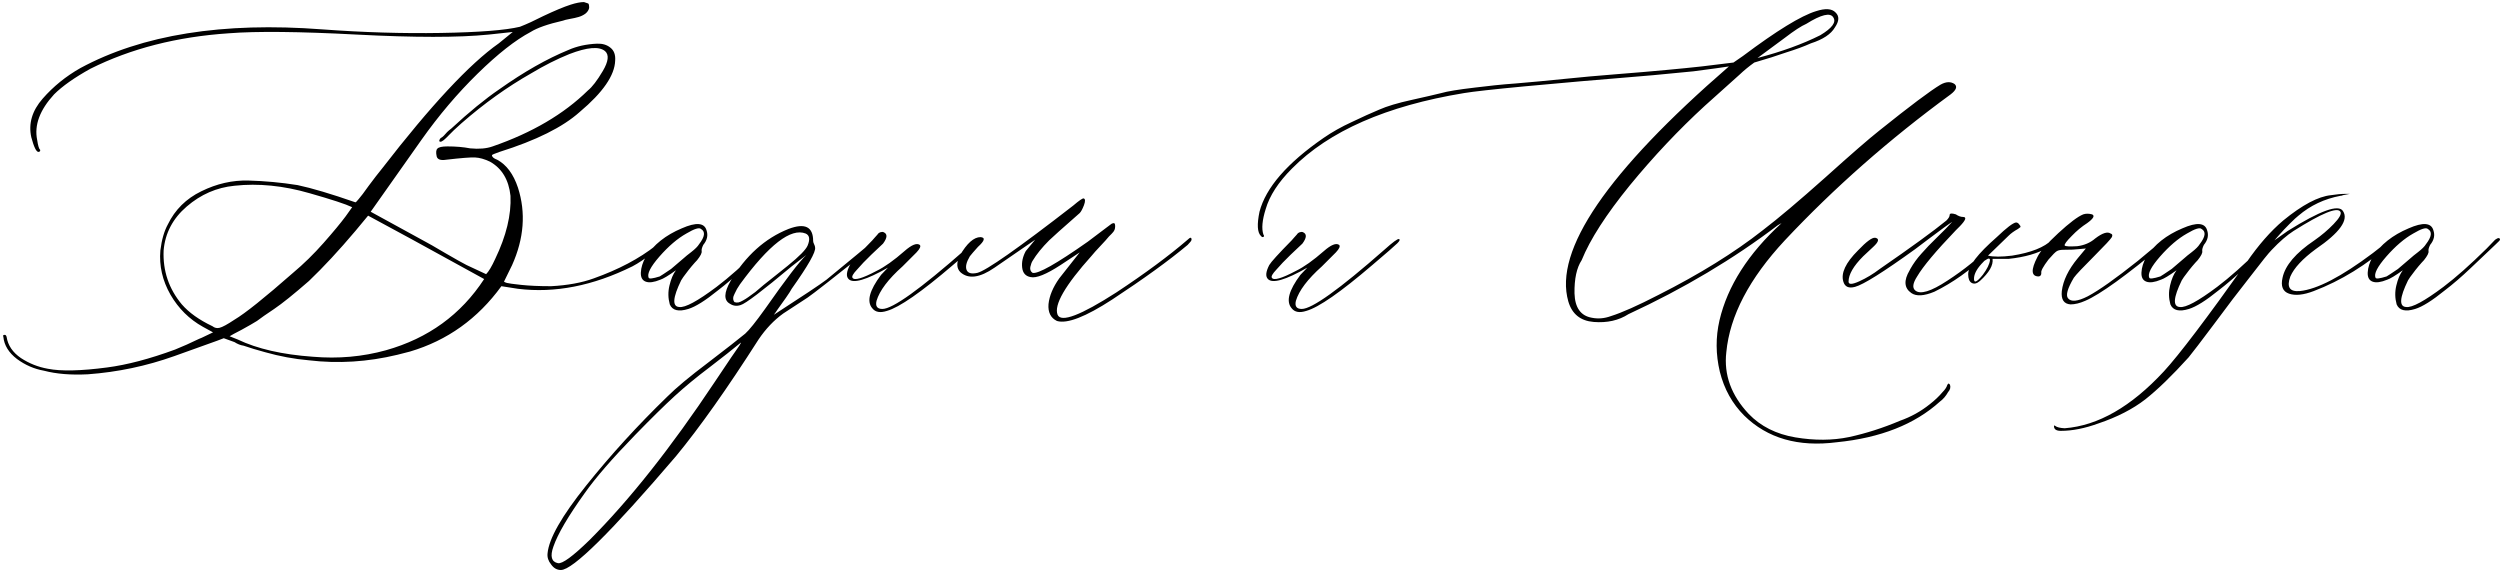 <?xml version="1.0" encoding="UTF-8"?> <svg xmlns="http://www.w3.org/2000/svg" width="751" height="172" viewBox="0 0 751 172" fill="none"><path d="M26.398 112.438C21.32 112.698 16.926 112.34 13.215 111.363C10.285 110.842 7.583 109.671 5.109 107.848C2.635 105.96 1.268 103.746 1.008 101.207C0.878 100.816 0.943 100.621 1.203 100.621C1.594 100.491 1.854 100.686 1.984 101.207C2.375 103.746 3.807 105.862 6.281 107.555C8.755 109.182 11.457 110.257 14.387 110.777C18.358 111.559 24.283 111.428 32.16 110.387C38.15 109.605 44.953 107.815 52.57 105.016C54.849 104.104 57.258 103.03 59.797 101.793C60.188 101.663 60.839 101.37 61.75 100.914C62.727 100.458 63.475 100.1 63.996 99.84L60.969 98.18C56.867 95.901 53.612 92.678 51.203 88.512C48.794 84.28 47.785 79.853 48.176 75.231C48.566 72.04 49.315 69.436 50.422 67.418C52.57 62.991 55.923 59.671 60.48 57.457C65.103 55.178 69.823 54.104 74.641 54.234C79.523 54.365 84.439 54.82 89.387 55.602C93.684 56.513 99.478 58.238 106.77 60.777C106.9 60.777 107.225 60.452 107.746 59.801C108.332 59.15 109.341 57.815 110.773 55.797C112.271 53.779 113.605 52.053 114.777 50.621C129.426 31.676 141.112 19.143 149.836 13.023L154.035 9.605L146.809 10.387C137.759 11.298 124.543 11.298 107.16 10.387C89.842 9.475 77.049 9.345 68.781 9.996C53.156 11.038 39.289 14.586 27.18 20.641C22.362 23.31 18.716 25.881 16.242 28.355C11.945 33.043 10.253 37.6 11.164 42.027C11.425 43.785 11.717 44.762 12.043 44.957C12.173 45.348 12.01 45.575 11.555 45.641C10.904 45.641 10.188 44.176 9.406 41.246C8.495 37.145 9.634 33.271 12.824 29.625C16.014 25.979 19.79 22.919 24.152 20.445C42.707 10.419 66.926 6.546 96.809 8.824C109.178 9.736 121.06 10.094 132.453 9.898C143.911 9.703 151.822 9.085 156.184 8.043C158.202 7.262 160.546 6.188 163.215 4.82C166.665 3.193 169.4 2.053 171.418 1.402C173.046 0.882 174.38 0.621 175.422 0.621L176.594 1.012C176.854 1.012 176.984 1.467 176.984 2.379C176.854 3.03 176.464 3.616 175.812 4.137C175.161 4.592 174.478 4.918 173.762 5.113C173.111 5.309 172.232 5.504 171.125 5.699C170.083 5.895 169.432 6.057 169.172 6.188C164.615 7.229 161.359 8.368 159.406 9.605C154.849 12.014 149.543 16.181 143.488 22.105C137.434 28.03 131.802 34.671 126.594 42.027C125.943 42.939 120.865 50.133 111.359 63.609L127.766 72.594C128.547 72.984 130.533 74.124 133.723 76.012C136.978 77.9 139.126 79.104 140.168 79.625L146.027 82.359C146.809 81.578 147.72 80.048 148.762 77.769C152.082 70.868 153.612 64.553 153.352 58.824C152.831 54.007 150.78 50.589 147.199 48.57C145.572 47.789 144.074 47.366 142.707 47.301C141.405 47.236 138.508 47.464 134.016 47.984C132.388 48.245 131.444 47.919 131.184 47.008C130.923 45.836 130.988 45.055 131.379 44.664C131.77 44.208 132.779 43.98 134.406 43.98C136.945 43.98 139.224 44.176 141.242 44.566C143.911 44.827 146.158 44.632 147.98 43.98C159.829 39.879 169.367 34.28 176.594 27.184C177.896 26.142 179.393 24.189 181.086 21.324C182.779 18.46 183.007 16.474 181.77 15.367C180.012 13.87 176.431 14.163 171.027 16.246C167.316 17.744 163.508 19.664 159.602 22.008C152.375 26.109 145.376 31.122 138.605 37.047C137.108 38.349 135.578 39.814 134.016 41.441C132.974 42.483 132.29 42.809 131.965 42.418V42.223C131.965 42.223 131.997 42.125 132.062 41.93C132.128 41.734 132.258 41.572 132.453 41.441C132.714 41.311 133.007 41.083 133.332 40.758C133.658 40.367 133.983 40.009 134.309 39.684C134.634 39.358 135.057 39 135.578 38.609C140.917 33.661 145.734 29.723 150.031 26.793C157.388 21.585 164.322 17.646 170.832 14.977C172.004 14.456 173.306 14.033 174.738 13.707C176.236 13.382 177.766 13.186 179.328 13.121C180.956 13.056 182.29 13.447 183.332 14.293C184.439 15.139 184.927 16.441 184.797 18.199C184.667 22.626 181.118 27.77 174.152 33.629C169.074 38.186 161.034 42.19 150.031 45.641C148.534 46.161 147.785 46.487 147.785 46.617C147.785 47.138 148.306 47.594 149.348 47.984C152.147 49.482 154.23 52.281 155.598 56.383C158.007 63.87 157.421 71.617 153.84 79.625L151.398 84.606C151.529 84.736 151.822 84.866 152.277 84.996C152.733 85.126 154.165 85.322 156.574 85.582C158.983 85.842 161.978 85.973 165.559 85.973C170.507 85.712 174.771 84.931 178.352 83.629C185.839 80.96 192.056 77.672 197.004 73.766C199.283 72.008 200.487 71.357 200.617 71.812C200.617 72.203 199.283 73.44 196.613 75.523C193.944 77.607 191.73 79.104 189.973 80.016C178.124 85.875 166.665 88.121 155.598 86.754L150.617 85.973C143.521 95.738 134.374 102.281 123.176 105.602L119.367 106.578C110.448 108.727 101.594 109.28 92.805 108.238C88.378 107.848 83.983 107.034 79.621 105.797C77.212 105.146 75.064 104.495 73.176 103.844C72.264 103.714 71.353 103.355 70.441 102.77L67.219 101.598L65.168 102.379C57.811 105.048 53.547 106.578 52.375 106.969C43.977 109.964 35.318 111.786 26.398 112.438ZM63.801 97.984C64.452 98.505 65.168 98.668 65.949 98.473C66.796 98.277 68.293 97.463 70.441 96.031C73.632 94.143 79.491 89.456 88.019 81.969C91.21 79.299 94.269 76.305 97.199 72.984C100.129 69.664 102.342 66.995 103.84 64.977L105.793 62.242C103.905 61.331 99.641 59.931 93 58.043C85.122 55.764 77.603 55.016 70.441 55.797C65.103 56.318 60.318 58.401 56.086 62.047C51.919 65.628 49.608 70.022 49.152 75.231C48.892 81.35 50.715 86.754 54.621 91.441C56.77 93.915 59.829 96.096 63.801 97.984ZM93.977 107.164C101.594 107.815 108.918 107.164 115.949 105.211C128.645 101.63 138.475 94.501 145.441 83.824L123.566 71.812L110.578 64.781L106.77 69.371C101.822 75.231 97.167 80.243 92.805 84.41C88.247 88.382 84.764 91.181 82.356 92.809C80.012 94.371 78.287 95.576 77.18 96.422C76.138 97.073 74.608 97.952 72.59 99.059C70.572 100.1 69.367 100.751 68.977 101.012L71.418 101.988C77.277 104.788 84.797 106.513 93.977 107.164ZM206.77 92.809C203.84 93.72 201.984 93.264 201.203 91.441C200.682 89.553 200.65 87.665 201.105 85.777C201.561 83.824 202.212 82.294 203.059 81.188C200.78 82.815 199.217 83.759 198.371 84.019C196.483 84.801 195.018 84.996 193.977 84.606C192.935 84.215 192.447 83.303 192.512 81.871C192.577 80.374 193.065 78.811 193.977 77.184C196.385 73.473 199.999 70.608 204.816 68.59C209.113 66.702 211.587 66.897 212.238 69.176C212.759 70.673 212.434 72.138 211.262 73.57C210.871 74.352 210.708 74.97 210.773 75.426C210.904 75.947 210.448 76.858 209.406 78.16C209.016 78.551 208.462 79.169 207.746 80.016C207.095 80.797 206.509 81.546 205.988 82.262C205.467 82.913 205.012 83.564 204.621 84.215C202.082 89.423 201.887 92.092 204.035 92.223C205.793 92.483 209.536 90.465 215.266 86.168C218.977 83.368 223.306 79.527 228.254 74.644L230.793 72.008C231.704 71.357 232.193 71.357 232.258 72.008C232.258 72.138 231.835 72.594 230.988 73.375L223.371 80.602C220.702 83.141 218.13 85.354 215.656 87.242C211.88 90.302 208.918 92.158 206.77 92.809ZM194.855 83.434C194.986 83.824 196.092 83.694 198.176 83.043C198.436 82.913 199.576 82.164 201.594 80.797C201.724 80.667 203.059 79.527 205.598 77.379C205.858 77.118 206.542 76.565 207.648 75.719C208.82 74.807 209.602 74.026 209.992 73.375C211.75 71.096 211.945 69.566 210.578 68.785C210.057 68.264 208.592 68.72 206.184 70.152C203.514 71.65 200.812 73.961 198.078 77.086C195.409 80.146 194.335 82.262 194.855 83.434ZM261.848 72.789C263.15 71.487 263.833 71.292 263.898 72.203C263.898 72.594 263.215 73.31 261.848 74.352C250.65 83.271 244.237 88.284 242.609 89.391L235.285 94.176C232.486 96.194 230.012 98.798 227.863 101.988C218.423 116.767 210.155 128.453 203.059 137.047C183.592 159.833 172.069 171.227 168.488 171.227C167.316 171.227 166.34 170.673 165.559 169.566C164.712 168.525 164.354 167.418 164.484 166.246C164.875 161.819 168.749 155.016 176.105 145.836C183.397 136.721 191.503 127.835 200.422 119.176C203.091 116.507 207.193 113.089 212.727 108.922C218.26 104.69 221.971 101.793 223.859 100.23C225.031 99.189 227.017 96.715 229.816 92.809C236.066 83.889 240.201 78.486 242.219 76.598L237.824 80.016C229.035 87.372 223.924 91.246 222.492 91.637C221.32 92.027 220.246 91.897 219.27 91.246C217.382 90.204 217.447 87.926 219.465 84.41C224.022 76.793 229.816 71.585 236.848 68.785C241.796 66.897 244.27 68.102 244.27 72.398C244.27 72.659 244.367 72.984 244.562 73.375C244.758 73.766 244.855 74.091 244.855 74.352C245.116 75.654 242.772 79.788 237.824 86.754C237.564 87.275 236.978 88.186 236.066 89.488C235.155 90.79 234.341 91.93 233.625 92.906C232.974 93.883 232.583 94.436 232.453 94.566C241.112 88.967 246.385 85.452 248.273 84.019C256.281 77.444 260.806 73.701 261.848 72.789ZM236.652 79.82C240.103 77.021 242.089 75.003 242.609 73.766C243.391 71.878 243.195 70.673 242.023 70.152C237.596 68.394 231.021 73.473 222.297 85.387C221.646 86.298 221.092 87.275 220.637 88.316C220.116 89.293 220.116 90.107 220.637 90.758C221.027 90.888 221.418 90.921 221.809 90.856C222.134 90.79 222.59 90.595 223.176 90.269C223.762 89.944 224.283 89.618 224.738 89.293C225.194 88.967 225.91 88.447 226.887 87.731C227.798 86.949 228.645 86.233 229.426 85.582C230.272 84.931 231.379 84.052 232.746 82.945C234.178 81.773 235.48 80.732 236.652 79.82ZM219.66 107.359C221.939 104.169 222.883 102.704 222.492 102.965C220.214 104.853 217.121 107.294 213.215 110.289C209.243 113.284 205.728 116.181 202.668 118.98C199.608 121.78 195.669 125.654 190.852 130.602C183.951 137.698 178.872 143.557 175.617 148.18C170.669 155.081 167.544 160.419 166.242 164.195C165.201 167.125 165.656 168.785 167.609 169.176C168.911 169.436 172.069 167.125 177.082 162.242C189.061 150.263 201.594 134.443 214.68 114.781C217.479 110.615 219.139 108.141 219.66 107.359ZM266.438 93.394C264.419 94.046 262.954 93.785 262.043 92.613C260.285 90.595 261.164 87.242 264.68 82.555L266.73 80.406C260.22 84.117 256.281 85.257 254.914 83.824C254.133 83.043 254.263 81.643 255.305 79.625C255.826 78.713 258.072 76.24 262.043 72.203C262.173 72.073 262.401 71.812 262.727 71.422C263.117 71.031 263.41 70.706 263.605 70.445C263.801 70.12 264.094 69.892 264.484 69.762C264.875 69.632 265.201 69.632 265.461 69.762C266.633 70.283 266.568 71.422 265.266 73.18C264.745 73.701 263.573 74.807 261.75 76.5C259.992 78.193 258.56 79.69 257.453 80.992C256.281 82.229 255.826 83.043 256.086 83.434C256.607 84.345 259.016 83.662 263.312 81.383C265.721 80.211 268.521 78.225 271.711 75.426C273.859 73.538 275.389 72.919 276.301 73.57C276.691 73.961 276.366 74.71 275.324 75.816L271.125 80.016C266.828 83.857 264.224 87.307 263.312 90.367C262.922 91.995 263.508 92.809 265.07 92.809C268.13 92.809 276.398 86.884 289.875 75.035C292.414 72.757 293.879 71.682 294.27 71.812C294.66 71.943 294.497 72.366 293.781 73.082C293.065 73.798 290.559 75.979 286.262 79.625C276.757 87.763 270.148 92.353 266.438 93.394ZM317.512 96.422C315.624 95.51 314.777 93.818 314.973 91.344C315.233 88.87 316.307 86.298 318.195 83.629L324.348 75.816L318.586 79.625C314.289 82.424 311.294 83.629 309.602 83.238C308.104 82.978 307.258 82.034 307.062 80.406C306.867 78.779 307.225 77.118 308.137 75.426L310.969 72.008L298.762 80.406C294.335 83.466 290.917 83.922 288.508 81.773C287.336 80.602 287.271 78.941 288.312 76.793C290.461 73.082 292.544 71.227 294.562 71.227C296.06 71.357 295.799 72.333 293.781 74.156C292.609 75.458 291.796 76.402 291.34 76.988C290.298 78.746 289.973 80.113 290.363 81.09C290.754 82.066 291.828 82.359 293.586 81.969C296.255 81.318 305.858 74.579 322.395 61.754C324.152 60.257 325.194 59.54 325.52 59.605C326.04 59.736 326.073 60.419 325.617 61.656C325.161 62.828 324.738 63.609 324.348 64C319.009 68.688 315.949 71.422 315.168 72.203C313.02 74.352 311.359 76.402 310.188 78.356C309.927 78.746 309.699 79.365 309.504 80.211C309.374 80.992 309.602 81.578 310.188 81.969C311.815 82.359 317.349 79.234 326.789 72.594C329.979 70.185 331.835 68.785 332.355 68.394L333.918 67.223C334.178 67.092 334.406 67.027 334.602 67.027C334.862 67.027 334.992 67.353 334.992 68.004C334.992 68.394 334.927 68.753 334.797 69.078C334.667 69.404 334.374 69.794 333.918 70.25C333.527 70.641 333.267 70.901 333.137 71.031C332.616 71.682 331.737 72.659 330.5 73.961C329.328 75.198 328.482 76.142 327.961 76.793C319.953 85.712 316.535 91.637 317.707 94.566C318.749 96.975 324.641 94.729 335.383 87.828C344.042 82.099 351.171 76.826 356.77 72.008C357.551 71.227 357.941 71.227 357.941 72.008C357.941 72.268 357.551 72.789 356.77 73.57C351.171 78.258 343.618 83.727 334.113 89.977C326.105 95.185 320.572 97.333 317.512 96.422ZM392.414 93.394C390.396 94.046 388.931 93.785 388.02 92.613C386.262 90.595 387.141 87.242 390.656 82.555L392.707 80.406C386.197 84.117 382.258 85.257 380.891 83.824C380.109 83.043 380.24 81.643 381.281 79.625C381.802 78.713 384.048 76.24 388.02 72.203C388.15 72.073 388.378 71.812 388.703 71.422C389.094 71.031 389.387 70.706 389.582 70.445C389.777 70.12 390.07 69.892 390.461 69.762C390.852 69.632 391.177 69.632 391.438 69.762C392.609 70.283 392.544 71.422 391.242 73.18C390.721 73.701 389.549 74.807 387.727 76.5C385.969 78.193 384.536 79.69 383.43 80.992C382.258 82.229 381.802 83.043 382.062 83.434C382.583 84.345 384.992 83.662 389.289 81.383C391.698 80.211 394.497 78.225 397.688 75.426C399.836 73.538 401.366 72.919 402.277 73.57C402.668 73.961 402.342 74.71 401.301 75.816L397.102 80.016C392.805 83.857 390.201 87.307 389.289 90.367C388.898 91.995 389.484 92.809 391.047 92.809C394.107 92.809 402.375 86.884 415.852 75.035C418.391 72.757 419.855 71.682 420.246 71.812C420.637 71.943 420.474 72.366 419.758 73.082C419.042 73.798 416.535 75.979 412.238 79.625C402.733 87.763 396.125 92.353 392.414 93.394ZM551.789 132.848C540.201 134.345 530.923 131.676 523.957 124.84C520.376 121.259 517.935 116.865 516.633 111.656C515.396 106.448 515.363 101.305 516.535 96.227C518.944 85.94 525.161 76.207 535.188 67.027L534.113 67.613C520.767 77.769 505.793 86.689 489.191 94.371C486.262 96.259 482.779 97.04 478.742 96.715C474.771 96.389 472.232 94.338 471.125 90.562C466.698 75.198 482.779 51.663 519.367 19.957C517.74 20.217 514.191 20.706 508.723 21.422L496.516 22.594C464.094 25.263 445.181 27.053 439.777 27.965C416.47 31.806 399.25 39.358 388.117 50.621C384.016 54.723 381.379 58.792 380.207 62.828C379.165 66.148 378.938 68.688 379.523 70.445C379.654 70.576 379.719 70.771 379.719 71.031C379.589 71.162 379.393 71.227 379.133 71.227L378.742 70.836C377.701 69.794 377.57 67.385 378.352 63.609C380.24 56.383 386.652 48.993 397.59 41.441C400.129 39.684 402.961 38.089 406.086 36.656C409.211 35.159 411.945 33.922 414.289 32.945C416.633 31.904 419.888 30.927 424.055 30.016C428.156 29.104 431.118 28.421 432.941 27.965C434.699 27.444 438.085 26.891 443.098 26.305C448.046 25.719 451.04 25.393 452.082 25.328C453.189 25.263 456.607 24.97 462.336 24.449C468.065 23.863 471.06 23.57 471.32 23.57C475.031 23.18 479.751 22.756 485.48 22.301C491.275 21.845 496.255 21.422 500.422 21.031C504.654 20.641 508.234 20.283 511.164 19.957L520.734 18.785L523.566 16.832C533.723 9.215 541.047 4.723 545.539 3.355C548.339 2.444 550.292 2.574 551.398 3.746C552.57 4.853 552.505 6.35 551.203 8.238C550.031 10.257 547.622 11.852 543.977 13.023C541.958 13.935 539.484 14.846 536.555 15.758L532.16 17.223L526.984 18.785C525.357 19.957 523.892 21.162 522.59 22.398C517.772 26.695 514.289 29.82 512.141 31.773C504.263 39 496.743 46.975 489.582 55.699C482.486 64.423 477.668 71.91 475.129 78.16C473.632 80.439 472.915 83.759 472.98 88.121C473.111 92.418 474.836 94.859 478.156 95.445C480.044 95.836 481.965 95.673 483.918 94.957C487.238 93.915 491.991 91.799 498.176 88.609C510.546 82.359 520.995 75.882 529.523 69.176C534.211 65.595 540.461 60.322 548.273 53.355C556.086 46.324 561.522 41.604 564.582 39.195C573.762 31.838 579.882 27.249 582.941 25.426C584.569 24.514 585.969 24.449 587.141 25.23C588.052 26.012 587.661 27.053 585.969 28.355C567.544 41.832 550.943 56.448 536.164 72.203C525.487 83.662 519.628 94.859 518.586 105.797C517.805 112.568 520.051 118.753 525.324 124.352C528.905 128.062 533.56 130.406 539.289 131.383C545.083 132.359 550.487 132.327 555.5 131.285C560.578 130.178 565.656 128.551 570.734 126.402C574.055 125.23 577.049 123.57 579.719 121.422C581.216 120.25 582.486 119.046 583.527 117.809C584.309 117.027 584.797 116.279 584.992 115.562L585.383 115.172L585.773 115.562C586.034 116.344 585.839 117.092 585.188 117.809C584.536 118.98 583.723 119.924 582.746 120.641C575.194 127.477 564.875 131.546 551.789 132.848ZM527.961 17.418C535.188 15.53 541.47 13.251 546.809 10.582C550.389 8.434 551.691 6.643 550.715 5.211C549.803 3.714 547.102 4.365 542.609 7.164C541.112 7.815 538.964 9.215 536.164 11.363L527.961 17.418ZM574.152 88.023C572.004 86.526 571.841 84.247 573.664 81.188L573.859 80.797C574.771 79.169 575.878 77.639 577.18 76.207C578.482 74.71 580.044 73.082 581.867 71.324C583.755 69.501 585.285 67.939 586.457 66.637C585.415 67.288 583.039 69.013 579.328 71.812L575.324 74.84C565.754 81.741 559.732 85.517 557.258 86.168C555.37 86.689 554.198 86.168 553.742 84.606C552.961 82.066 554.426 78.941 558.137 75.231C560.676 72.561 562.401 71.292 563.312 71.422C564.615 71.682 564.419 72.594 562.727 74.156C561.099 75.654 560.09 76.598 559.699 76.988C556.77 79.918 555.305 82.457 555.305 84.606C555.305 85.517 556.379 85.484 558.527 84.508C560.676 83.531 562.727 82.294 564.68 80.797C574.12 74.287 580.793 69.436 584.699 66.246C585.35 65.595 585.676 65.042 585.676 64.586C585.676 64.065 586.294 64 587.531 64.391C588.312 64.912 589.029 65.172 589.68 65.172C590.852 65.172 590.526 66.116 588.703 68.004C588.443 68.264 588.052 68.655 587.531 69.176C581.542 75.426 577.668 80.048 575.91 83.043C574.608 85.061 574.413 86.461 575.324 87.242C576.822 88.544 580.044 87.568 584.992 84.312C590.005 81.057 594.432 77.477 598.273 73.57L600.129 71.812C600.52 71.422 600.845 71.422 601.105 71.812C601.236 72.073 601.171 72.333 600.91 72.594L596.906 76.402C591.828 81.22 586.555 84.963 581.086 87.633C577.961 88.935 575.65 89.065 574.152 88.023ZM594.758 84.41C593.846 85.191 593.033 85.387 592.316 84.996C591.6 84.606 591.242 83.727 591.242 82.359C591.242 79.951 594.107 76.24 599.836 71.227C602.766 68.427 604.686 66.962 605.598 66.832C605.988 66.832 606.314 67.027 606.574 67.418C606.835 67.678 606.965 67.939 606.965 68.199L606.184 68.785C605.012 69.436 604.068 70.12 603.352 70.836L597.199 76.793C598.827 77.184 601.236 77.184 604.426 76.793C610.155 75.882 614.159 74.287 616.438 72.008C616.698 71.747 616.991 71.617 617.316 71.617C617.642 71.617 617.805 71.747 617.805 72.008C617.805 72.659 616.926 73.44 615.168 74.352C612.238 76.109 608.299 77.249 603.352 77.769H598.566C598.827 79.658 597.557 81.871 594.758 84.41ZM597.785 78.16C597.785 77.509 597.329 77.509 596.418 78.16C596.158 78.29 595.962 78.453 595.832 78.648C594.074 80.406 593.13 82.001 593 83.434C592.87 85.191 593.749 84.898 595.637 82.555C596.939 80.797 597.655 79.332 597.785 78.16ZM622.004 91.441C619.986 91.311 619.107 89.977 619.367 87.438C619.758 84.247 621.353 80.96 624.152 77.574L626.594 74.644L624.445 74.84C623.534 74.97 622.036 75.035 619.953 75.035C619.042 75.035 618.358 75.165 617.902 75.426C617.447 75.686 616.6 76.533 615.363 77.965C613.736 80.113 613.02 81.448 613.215 81.969C613.215 82.62 612.954 82.978 612.434 83.043C610.155 83.043 610.025 81.09 612.043 77.184C612.824 75.556 614.908 73.18 618.293 70.055C621.678 66.93 624.185 65.042 625.812 64.391C626.594 64.13 627.473 64.13 628.449 64.391C629.361 64.781 628.872 65.66 626.984 67.027C625.357 68.069 623.827 69.338 622.395 70.836C620.767 72.463 620.051 73.44 620.246 73.766C620.507 74.026 621.743 74.091 623.957 73.961C626.105 73.701 627.928 72.919 629.426 71.617C631.574 69.99 633.104 69.501 634.016 70.152C634.536 70.283 634.667 70.641 634.406 71.227C634.016 71.878 632.355 73.668 629.426 76.598C625.715 80.309 623.566 82.587 622.98 83.434C621.092 86.624 620.507 88.674 621.223 89.586C622.134 90.758 624.12 90.562 627.18 89C630.5 87.242 635.513 83.694 642.219 78.356L649.836 72.008C650.617 71.227 651.008 71.227 651.008 72.008C651.008 72.268 650.747 72.659 650.227 73.18C638.768 82.75 630.826 88.479 626.398 90.367C624.771 91.083 623.306 91.441 622.004 91.441ZM657.551 92.809C654.621 93.72 652.766 93.264 651.984 91.441C651.464 89.553 651.431 87.665 651.887 85.777C652.342 83.824 652.993 82.294 653.84 81.188C651.561 82.815 649.999 83.759 649.152 84.019C647.264 84.801 645.799 84.996 644.758 84.606C643.716 84.215 643.228 83.303 643.293 81.871C643.358 80.374 643.846 78.811 644.758 77.184C647.167 73.473 650.78 70.608 655.598 68.59C659.895 66.702 662.368 66.897 663.02 69.176C663.54 70.673 663.215 72.138 662.043 73.57C661.652 74.352 661.49 74.97 661.555 75.426C661.685 75.947 661.229 76.858 660.188 78.16C659.797 78.551 659.243 79.169 658.527 80.016C657.876 80.797 657.29 81.546 656.77 82.262C656.249 82.913 655.793 83.564 655.402 84.215C652.863 89.423 652.668 92.092 654.816 92.223C656.574 92.483 660.318 90.465 666.047 86.168C669.758 83.368 674.087 79.527 679.035 74.644L681.574 72.008C682.486 71.357 682.974 71.357 683.039 72.008C683.039 72.138 682.616 72.594 681.77 73.375L674.152 80.602C671.483 83.141 668.911 85.354 666.438 87.242C662.661 90.302 659.699 92.158 657.551 92.809ZM645.637 83.434C645.767 83.824 646.874 83.694 648.957 83.043C649.217 82.913 650.357 82.164 652.375 80.797C652.505 80.667 653.84 79.527 656.379 77.379C656.639 77.118 657.323 76.565 658.43 75.719C659.602 74.807 660.383 74.026 660.773 73.375C662.531 71.096 662.727 69.566 661.359 68.785C660.839 68.264 659.374 68.72 656.965 70.152C654.296 71.65 651.594 73.961 648.859 77.086C646.19 80.146 645.116 82.262 645.637 83.434ZM619.074 129.43C617.772 129.43 617.089 129.007 617.023 128.16V127.965L617.219 127.77L617.414 127.965C617.935 128.355 618.879 128.583 620.246 128.648C630.272 127.867 640.201 122.171 650.031 111.559C654.589 106.611 662.857 95.706 674.836 78.844C678.417 73.635 682.095 69.436 685.871 66.246C691.6 61.559 696.385 59.02 700.227 58.629C701.854 58.368 703.319 58.238 704.621 58.238C705.533 58.238 705.956 58.238 705.891 58.238C705.826 58.238 705.142 58.368 703.84 58.629C703.579 58.759 703.319 58.824 703.059 58.824C698.241 59.736 694.042 61.721 690.461 64.781C689.94 65.172 689.061 65.986 687.824 67.223C686.652 68.394 685.578 69.534 684.602 70.641L683.234 72.203L687.238 69.371C697.004 63.251 702.538 61.266 703.84 63.414C705.598 66.083 702.863 69.892 695.637 74.84C691.665 77.769 689.126 80.504 688.02 83.043C686.848 86.233 687.792 87.698 690.852 87.438C696.06 86.917 703.384 83.108 712.824 76.012C713.996 75.1 715.201 74.156 716.438 73.18C716.698 73.049 717.056 72.757 717.512 72.301C717.967 71.845 718.358 71.552 718.684 71.422C719.074 71.031 719.27 71.162 719.27 71.812C719.27 72.073 718.911 72.529 718.195 73.18C710.969 79.56 703.254 84.312 695.051 87.438C691.991 88.609 689.517 88.87 687.629 88.219C685.741 87.568 685.09 85.973 685.676 83.434C686.457 79.723 689.647 75.979 695.246 72.203C697.395 70.706 699.315 69.078 701.008 67.32C702.766 65.497 703.449 64.26 703.059 63.609C702.147 62.112 697.46 64.033 688.996 69.371C686.978 70.673 684.797 72.561 682.453 75.035C681.542 75.947 679.393 78.616 676.008 83.043C672.557 87.405 668.911 92.19 665.07 97.398C661.164 102.607 658.625 105.927 657.453 107.359C652.505 112.828 648.176 117.027 644.465 119.957C640.689 122.887 636.001 125.296 630.402 127.184C626.301 128.681 622.525 129.43 619.074 129.43ZM725.52 92.809C722.59 93.72 720.734 93.264 719.953 91.441C719.432 89.553 719.4 87.665 719.855 85.777C720.311 83.824 720.962 82.294 721.809 81.188C719.53 82.815 717.967 83.759 717.121 84.019C715.233 84.801 713.768 84.996 712.727 84.606C711.685 84.215 711.197 83.303 711.262 81.871C711.327 80.374 711.815 78.811 712.727 77.184C715.135 73.473 718.749 70.608 723.566 68.59C727.863 66.702 730.337 66.897 730.988 69.176C731.509 70.673 731.184 72.138 730.012 73.57C729.621 74.352 729.458 74.97 729.523 75.426C729.654 75.947 729.198 76.858 728.156 78.16C727.766 78.551 727.212 79.169 726.496 80.016C725.845 80.797 725.259 81.546 724.738 82.262C724.217 82.913 723.762 83.564 723.371 84.215C720.832 89.423 720.637 92.092 722.785 92.223C724.543 92.483 728.286 90.465 734.016 86.168C737.727 83.368 742.056 79.527 747.004 74.644L749.543 72.008C750.454 71.357 750.943 71.357 751.008 72.008C751.008 72.138 750.585 72.594 749.738 73.375L742.121 80.602C739.452 83.141 736.88 85.354 734.406 87.242C730.63 90.302 727.668 92.158 725.52 92.809ZM713.605 83.434C713.736 83.824 714.842 83.694 716.926 83.043C717.186 82.913 718.326 82.164 720.344 80.797C720.474 80.667 721.809 79.527 724.348 77.379C724.608 77.118 725.292 76.565 726.398 75.719C727.57 74.807 728.352 74.026 728.742 73.375C730.5 71.096 730.695 69.566 729.328 68.785C728.807 68.264 727.342 68.72 724.934 70.152C722.264 71.65 719.562 73.961 716.828 77.086C714.159 80.146 713.085 82.262 713.605 83.434Z" fill="black"></path></svg> 